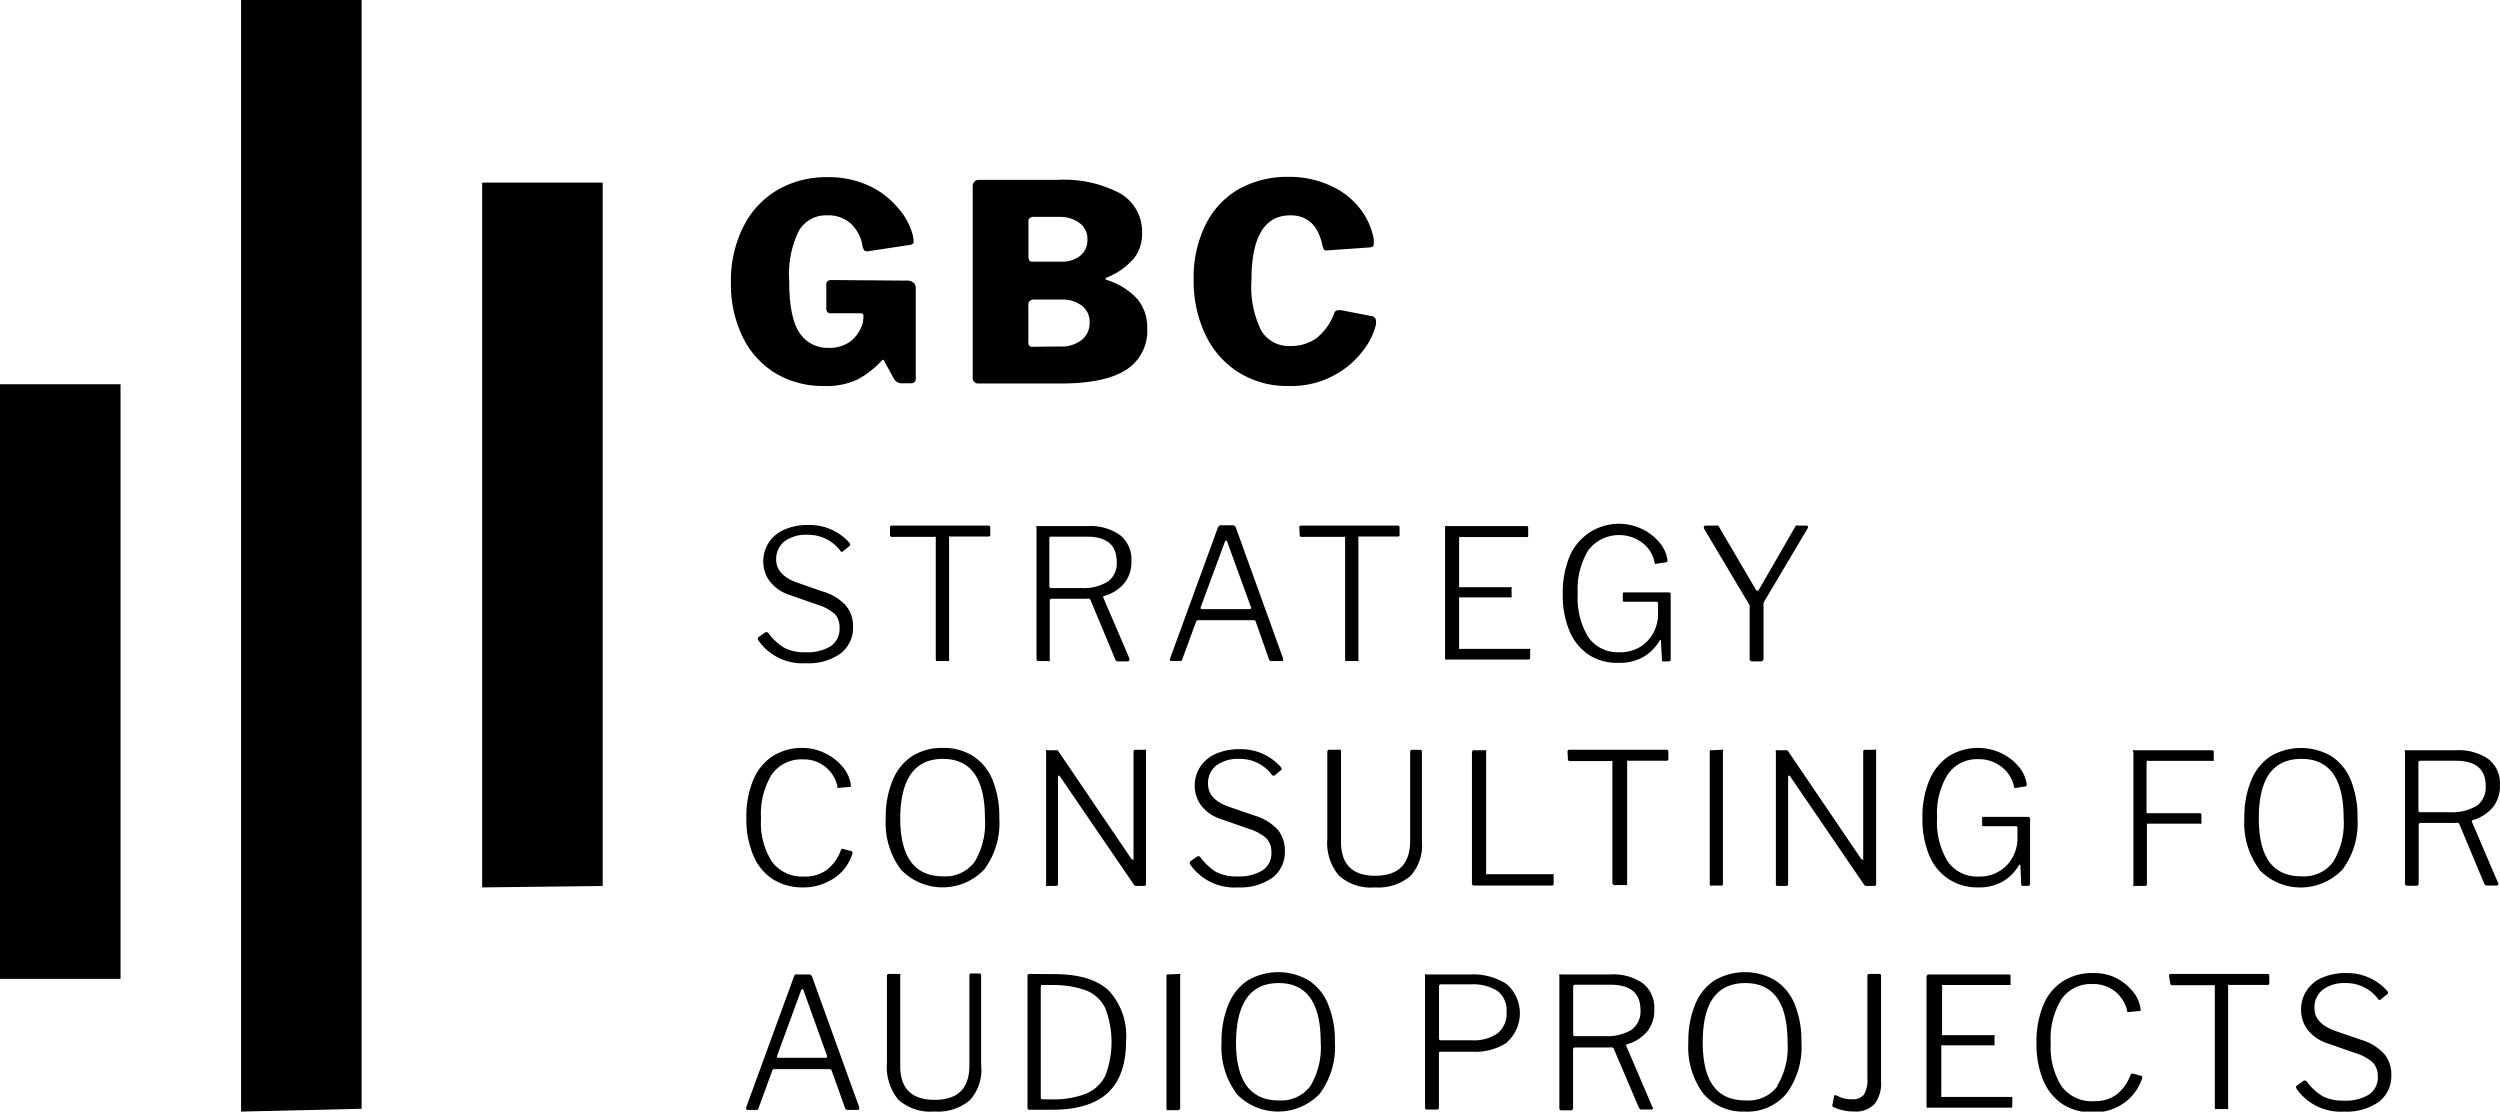 <svg xmlns="http://www.w3.org/2000/svg" viewBox="0 0 257.38 114.44"><g id="Ebene_2" data-name="Ebene 2"><g id="Layer_1" data-name="Layer 1"><rect y="39.56" width="12.41" height="61.22"/><polygon points="49.64 91.36 49.64 18.8 62.05 18.8 62.05 91.21 49.64 91.36"/><polygon points="24.82 114.44 24.82 0 37.23 0 37.23 114.15 24.82 114.44"/><path d="M79.84,38.43a9,9,0,0,1-3.39-3.76,12.38,12.38,0,0,1-1.2-5.58,12.35,12.35,0,0,1,1.26-5.71A9.1,9.1,0,0,1,80,19.58a10,10,0,0,1,5.2-1.34,9.81,9.81,0,0,1,4.21.86,8.46,8.46,0,0,1,3,2.26A6.88,6.88,0,0,1,94,24.31l.06.45c0,.17,0,.29-.1.34a.56.56,0,0,1-.32.12l-4.3.65a.53.53,0,0,1-.37-.1,1.41,1.41,0,0,1-.17-.41,4,4,0,0,0-1.15-2.29,3.46,3.46,0,0,0-2.49-.9,3.21,3.21,0,0,0-2.91,1.58,10.14,10.14,0,0,0-1,5.17q0,3.75,1.05,5.33a3.43,3.43,0,0,0,3,1.56,3.61,3.61,0,0,0,2.29-.69,3.78,3.78,0,0,0,1.24-1.88l.06-.53a1.39,1.39,0,0,0,0-.23c0-.15-.1-.23-.31-.23h-3a.55.55,0,0,1-.4-.11.68.68,0,0,1-.11-.45V29.26c0-.28.18-.43.54-.43l7.74.06a1,1,0,0,1,.69.21.71.71,0,0,1,.24.55V39a.42.42,0,0,1-.13.33.44.44,0,0,1-.32.13h-1a.89.89,0,0,1-.82-.51l-1-1.81c0-.08-.08-.11-.13-.1a.32.32,0,0,0-.15.13,9.44,9.44,0,0,1-2.37,1.86,7.41,7.41,0,0,1-3.51.71A9.55,9.55,0,0,1,79.84,38.43Z"/><path d="M100.3,39.32a.57.57,0,0,1-.16-.4V19.2a.74.74,0,0,1,.17-.5.6.6,0,0,1,.45-.18h8.08a12.33,12.33,0,0,1,6.5,1.4A4.55,4.55,0,0,1,117.58,24a4.09,4.09,0,0,1-.84,2.6,7.27,7.27,0,0,1-2.86,2,.1.1,0,0,0-.06.1.11.11,0,0,0,.06.1,7.2,7.2,0,0,1,3.23,2,4.58,4.58,0,0,1,1,3,4.74,4.74,0,0,1-2.18,4.28c-1.47.93-3.68,1.4-6.66,1.4h-8.53A.53.53,0,0,1,100.3,39.32Zm9-12.38a2.92,2.92,0,0,0,1.91-.61,2,2,0,0,0,.74-1.65,2,2,0,0,0-.8-1.71,3.29,3.29,0,0,0-2.08-.64h-2.6a.67.67,0,0,0-.46.12.48.48,0,0,0-.13.39v3.51a1,1,0,0,0,.08.45.38.38,0,0,0,.34.14Zm-.17,8.73a3.34,3.34,0,0,0,2.26-.69,2.23,2.23,0,0,0,.79-1.77,2.09,2.09,0,0,0-.79-1.73,3.22,3.22,0,0,0-2.09-.64h-2.83A.62.62,0,0,0,106,31a.58.58,0,0,0-.13.44v3.7a1,1,0,0,0,.08.44.4.4,0,0,0,.34.12Z"/><path d="M136.85,19.06a8,8,0,0,1,3.05,2.27,7.25,7.25,0,0,1,1.53,3.27l0,.48a.38.38,0,0,1-.08.29.62.62,0,0,1-.31.1l-4.41.31c-.17,0-.28,0-.33-.1a1.42,1.42,0,0,1-.15-.41q-.66-3.11-3.31-3.1-4,0-4,6.69a10.15,10.15,0,0,0,1,5.16,3.29,3.29,0,0,0,3,1.6,4.46,4.46,0,0,0,2.7-.81,5.88,5.88,0,0,0,1.85-2.64.41.41,0,0,1,.43-.23,1.14,1.14,0,0,1,.28,0l3.19.62a.73.73,0,0,1,.27.17.67.67,0,0,1,.1.4,1.14,1.14,0,0,1,0,.28,7.19,7.19,0,0,1-1.26,2.6,9.11,9.11,0,0,1-3,2.6,9.25,9.25,0,0,1-4.73,1.13,9.44,9.44,0,0,1-5.15-1.4,9.23,9.23,0,0,1-3.42-3.88,12.88,12.88,0,0,1-1.21-5.71,12.14,12.14,0,0,1,1.21-5.58,8.6,8.6,0,0,1,3.4-3.68,10.2,10.2,0,0,1,5.2-1.28A10,10,0,0,1,136.85,19.06Z"/><path d="M83.11,55.06a3.68,3.68,0,0,0-2.34.67,2.31,2.31,0,0,0-.86,1.91c0,1,.71,1.83,2.13,2.33l2.67.93a5.16,5.16,0,0,1,2.38,1.45,3.27,3.27,0,0,1,.73,2.16,3.3,3.3,0,0,1-1.29,2.77,5.63,5.63,0,0,1-3.55,1,5.53,5.53,0,0,1-4.9-2.34.62.62,0,0,1-.07-.18c0-.08.06-.16.19-.25l.49-.34a.35.35,0,0,1,.22-.09.25.25,0,0,1,.21.11,5.62,5.62,0,0,0,1.64,1.51,4.5,4.5,0,0,0,2.18.45,4.55,4.55,0,0,0,2.56-.61,2.13,2.13,0,0,0,.93-1.91A2,2,0,0,0,86,63.27a4.63,4.63,0,0,0-1.8-1l-2.85-1a4.27,4.27,0,0,1-2.11-1.43,3.41,3.41,0,0,1-.66-2,3.59,3.59,0,0,1,.58-2,3.63,3.63,0,0,1,1.62-1.33,5.87,5.87,0,0,1,2.4-.46,5.49,5.49,0,0,1,4.28,1.84.35.35,0,0,1,.07.17.21.21,0,0,1-.07.15l-.68.55a.17.17,0,0,1-.11.06c-.05,0-.12-.05-.19-.16A4.11,4.11,0,0,0,83.11,55.06Z"/><path d="M91.63,54.3a.17.17,0,0,1,.19-.19h9.94a.17.17,0,0,1,.19.19v.78c0,.11-.06.16-.19.16h-3.9a.28.28,0,0,0-.15,0,.21.21,0,0,0,0,.14V67.87a.3.3,0,0,1,0,.18.24.24,0,0,1-.16,0h-1a.22.22,0,0,1-.16,0,.3.3,0,0,1-.05-.18V55.41c0-.07,0-.12,0-.14a.24.24,0,0,0-.15,0H91.82c-.13,0-.19-.05-.19-.16Z"/><path d="M116.29,67.87a.25.25,0,0,1-.06.16.2.2,0,0,1-.15.06h-1a.29.29,0,0,1-.26-.2l-2.54-6.09a.28.28,0,0,0-.14-.16.63.63,0,0,0-.28,0h-3.56c-.15,0-.23.07-.23.21v6a.3.3,0,0,1,0,.21.31.31,0,0,1-.19,0h-.92c-.17,0-.25-.07-.25-.22V54.34a.26.26,0,0,1,0-.18.22.22,0,0,1,.16,0h5.09a5.35,5.35,0,0,1,3.34.92,3.17,3.17,0,0,1,1.18,2.65,3.44,3.44,0,0,1-.81,2.41,4.25,4.25,0,0,1-2,1.22c-.08,0-.1.07-.08.17l2.7,6.29A.3.3,0,0,1,116.29,67.87Zm-2.22-8a2.32,2.32,0,0,0,.9-2c0-1.75-1-2.62-3.11-2.62h-3.58c-.16,0-.25,0-.25.17v4.91q0,.21.18.21h3.12A4.69,4.69,0,0,0,114.07,59.86Z"/><path d="M120.46,68a.22.22,0,0,1,0-.2l4.92-13.47a.4.4,0,0,1,.13-.19.32.32,0,0,1,.2-.06h1.14a.36.36,0,0,1,.39.25l4.86,13.47a.24.24,0,0,1,0,.09.15.15,0,0,1-.17.17h-1a.25.25,0,0,1-.28-.17L129.28,64a.19.19,0,0,0-.2-.15h-5.73a.21.21,0,0,0-.21.15l-1.43,3.9c0,.1-.11.15-.24.15h-.87A.17.17,0,0,1,120.46,68Zm8.2-5.29c.13,0,.17-.07.13-.2l-2.43-6.69c0-.12-.08-.17-.13-.17s-.1.06-.15.19l-2.47,6.68a.35.35,0,0,0,0,.12s0,.07.15.07Z"/><path d="M133.77,54.3a.17.17,0,0,1,.19-.19h9.94a.17.17,0,0,1,.19.19v.78c0,.11-.06.16-.19.16H140a.28.28,0,0,0-.15,0,.21.21,0,0,0,0,.14V67.87a.3.3,0,0,1,0,.18.24.24,0,0,1-.16,0h-1a.22.22,0,0,1-.16,0,.3.3,0,0,1-.05-.18V55.41a.22.22,0,0,0,0-.14.3.3,0,0,0-.16,0H134c-.13,0-.19-.05-.19-.16Z"/><path d="M148.81,54.16a.22.22,0,0,1,.16,0h8.19a.15.15,0,0,1,.17.17l0,.78a.14.14,0,0,1-.18.18H150.4a.34.34,0,0,0-.18,0s0,.08,0,.17v4.84c0,.08,0,.13,0,.15a.24.24,0,0,0,.16,0h5.11a.17.17,0,0,1,.13,0,.2.2,0,0,1,0,.13v.79a.18.18,0,0,1,0,.13l-.13,0h-5.13a.26.26,0,0,0-.14,0,.21.21,0,0,0,0,.15v5a.24.24,0,0,0,0,.15.21.21,0,0,0,.15,0h7a.3.3,0,0,1,.16,0,.17.17,0,0,1,0,.14v.79c0,.12-.07.17-.19.17H149a.26.26,0,0,1-.18,0,.3.3,0,0,1-.05-.18V54.34A.26.26,0,0,1,148.81,54.16Z"/><path d="M163.58,67.42a5.43,5.43,0,0,1-2-2.46,9.52,9.52,0,0,1-.69-3.8,9.76,9.76,0,0,1,.71-3.89A5.51,5.51,0,0,1,169,54.44a5.29,5.29,0,0,1,1.82,1.38,3.58,3.58,0,0,1,.85,1.82v.11a.12.12,0,0,1-.11.13l-1.08.17h0c-.07,0-.11,0-.14-.15a3.33,3.33,0,0,0-1.23-2,4,4,0,0,0-5.58.73,7.66,7.66,0,0,0-1.1,4.44,7.83,7.83,0,0,0,1.1,4.55,3.73,3.73,0,0,0,3.22,1.53,3.92,3.92,0,0,0,2.12-.56,3.74,3.74,0,0,0,1.34-1.43,4,4,0,0,0,.49-1.74V62.1c0-.1-.06-.15-.19-.15h-3.27c-.12,0-.17-.05-.17-.15v-.66c0-.1,0-.15.13-.15h4.59c.14,0,.21.06.21.19v6.69c0,.15-.07.22-.21.22h-.39a.41.41,0,0,1-.21,0,.18.18,0,0,1-.09-.16L171,66c0-.06,0-.1-.06-.1s-.07,0-.11.1a4.65,4.65,0,0,1-1.62,1.62,4.85,4.85,0,0,1-2.52.62A5.34,5.34,0,0,1,163.58,67.42Z"/><path d="M186.12,54.19a.18.18,0,0,1,0,.17l-4.48,7.55a.6.6,0,0,0-.08.21,2.36,2.36,0,0,0,0,.3v5.37c0,.2-.11.3-.34.3h-.81c-.19,0-.28-.08-.28-.24v-5.3a.78.78,0,0,0,0-.24L180,62.1l-4.58-7.7a.21.21,0,0,1,0-.14c0-.1.08-.15.23-.15h1a.48.48,0,0,1,.21,0,.42.42,0,0,1,.14.17l3.7,6.31c.07.15.15.23.22.23s.12-.06.21-.19l3.66-6.35a.42.42,0,0,1,.14-.17.48.48,0,0,1,.21,0H186A.16.16,0,0,1,186.12,54.19Z"/><path d="M84.91,77.53a5.35,5.35,0,0,1,1.83,1.4,3.74,3.74,0,0,1,.86,1.88v.09q0,.12-.15.12l-1.09.09h-.05a.11.11,0,0,1-.09,0,.21.21,0,0,1,0-.12,3.52,3.52,0,0,0-3.54-2.81,3.72,3.72,0,0,0-3.22,1.55,7.74,7.74,0,0,0-1.11,4.54,7.4,7.4,0,0,0,1.12,4.44,3.88,3.88,0,0,0,3.34,1.53,3.79,3.79,0,0,0,2.31-.68,4.66,4.66,0,0,0,1.48-2.11c0-.05.08-.07.17-.06l.92.25c.06,0,.09.09.08.21a5,5,0,0,1-1,1.79A5.14,5.14,0,0,1,85,90.88a5.49,5.49,0,0,1-2.31.48,5.67,5.67,0,0,1-3.15-.86,5.34,5.34,0,0,1-2-2.47,9.49,9.49,0,0,1-.7-3.83,9.79,9.79,0,0,1,.69-3.86,5.39,5.39,0,0,1,2-2.48,5.57,5.57,0,0,1,3.1-.86A5.26,5.26,0,0,1,84.91,77.53Z"/><path d="M92.74,89.51a8,8,0,0,1-1.55-5.25,9.82,9.82,0,0,1,.71-3.93,5.41,5.41,0,0,1,2-2.48A5.7,5.7,0,0,1,97.07,77a5.64,5.64,0,0,1,3.12.84,5.38,5.38,0,0,1,2,2.46,10,10,0,0,1,.69,3.92,8,8,0,0,1-1.54,5.28,5.92,5.92,0,0,1-8.61,0Zm7.59-.77a7.67,7.67,0,0,0,1.07-4.52q0-6.09-4.33-6.09t-4.39,6.09q0,6,4.41,6A3.76,3.76,0,0,0,100.33,88.74Z"/><path d="M117.83,77.19c.08,0,.13,0,.15,0a.22.22,0,0,1,0,.16V91a.19.19,0,0,1-.21.21h-.75a.31.31,0,0,1-.28-.13l-7.6-11.12c-.06-.09-.11-.12-.16-.11s-.06.06-.06.13V91c0,.14-.08.21-.23.21h-.81a.26.26,0,0,1-.18,0,.26.26,0,0,1,0-.18V77.42a.26.26,0,0,1,0-.18.23.23,0,0,1,.16,0h.79a.49.49,0,0,1,.2,0,.31.31,0,0,1,.14.14l7.46,11c.07.08.12.12.17.12s0,0,.08,0a.21.21,0,0,0,0-.12V77.4q0-.21.18-.21Z"/><path d="M127.57,78.13a3.73,3.73,0,0,0-2.35.68,2.29,2.29,0,0,0-.85,1.9q0,1.59,2.13,2.34l2.67.92a5.3,5.3,0,0,1,2.38,1.45,3.35,3.35,0,0,1,.73,2.17A3.31,3.31,0,0,1,131,90.36a5.72,5.72,0,0,1-3.55,1,5.53,5.53,0,0,1-4.9-2.34.55.55,0,0,1-.07-.19q0-.1.18-.24l.49-.34a.39.39,0,0,1,.23-.1.24.24,0,0,1,.21.12,6,6,0,0,0,1.63,1.51,4.52,4.52,0,0,0,2.19.45,4.57,4.57,0,0,0,2.56-.62,2.1,2.1,0,0,0,.92-1.91,2,2,0,0,0-.47-1.35,4.66,4.66,0,0,0-1.8-1l-2.85-1a4.17,4.17,0,0,1-2.11-1.43,3.36,3.36,0,0,1-.66-2,3.57,3.57,0,0,1,.58-2,3.7,3.7,0,0,1,1.62-1.33,6,6,0,0,1,2.4-.46,5.48,5.48,0,0,1,4.27,1.85.36.36,0,0,1,.08.17.22.22,0,0,1-.08.15l-.67.55a.21.21,0,0,1-.12,0s-.11,0-.19-.15A4.09,4.09,0,0,0,127.57,78.13Z"/><path d="M145.18,90.21a5.17,5.17,0,0,1-3.65,1.15,4.91,4.91,0,0,1-3.7-1.23,5.25,5.25,0,0,1-1.18-3.78V77.44c0-.17.06-.25.19-.25h1a.25.25,0,0,1,.17,0s.05.09.05.18v9.3q0,3.5,3.54,3.49t3.58-3.54V77.4c0-.14.06-.21.19-.21h.83c.13,0,.19.07.19.21v9.25A4.66,4.66,0,0,1,145.18,90.21Z"/><path d="M151.69,77.24a.23.23,0,0,1,.16,0h1a.19.19,0,0,1,.15,0,.34.34,0,0,1,0,.18V89.85c0,.08,0,.13,0,.15s.07,0,.15,0h6.65a.28.28,0,0,1,.15,0s0,.06,0,.14V91c0,.11-.06.17-.18.17h-8a.21.21,0,0,1-.23-.23V77.42A.26.26,0,0,1,151.69,77.24Z"/><path d="M161.38,77.38a.17.17,0,0,1,.19-.19h10a.17.17,0,0,1,.19.19v.77c0,.11-.07.17-.19.17h-3.9a.24.24,0,0,0-.15,0s0,.07,0,.14V90.94a.26.26,0,0,1-.05.18.22.22,0,0,1-.16,0h-1a.22.22,0,0,1-.16,0S166,91,166,90.94V78.49c0-.07,0-.12,0-.14a.24.24,0,0,0-.15,0h-4.24c-.12,0-.19-.06-.19-.17Z"/><path d="M177.23,77.19a.21.21,0,0,1,.15,0,.36.36,0,0,1,0,.18V90.89c0,.11,0,.18,0,.22a.32.32,0,0,1-.23.06h-.86a.34.34,0,0,1-.21,0,.22.22,0,0,1-.06-.18V77.42a.26.26,0,0,1,.05-.18.22.22,0,0,1,.16,0Z"/><path d="M193,77.19a.21.21,0,0,1,.15,0,.3.3,0,0,1,0,.16V91a.18.18,0,0,1-.2.21h-.76a.32.32,0,0,1-.28-.13l-7.59-11.12c-.06-.09-.12-.12-.16-.11s-.07.06-.07.13V91c0,.14-.07.21-.22.21h-.81a.19.19,0,0,1-.23-.23V77.42a.26.26,0,0,1,0-.18.22.22,0,0,1,.16,0h.79a.53.53,0,0,1,.2,0,.36.36,0,0,1,.14.14l7.46,11c.06.08.12.12.17.12a.1.1,0,0,0,.07,0,.16.16,0,0,0,0-.12V77.4c0-.14.06-.21.19-.21Z"/><path d="M200.61,90.5a5.35,5.35,0,0,1-2-2.46,9.55,9.55,0,0,1-.69-3.8,9.73,9.73,0,0,1,.7-3.89,5.55,5.55,0,0,1,2-2.49,5.66,5.66,0,0,1,5.37-.34,5.26,5.26,0,0,1,1.82,1.38,3.53,3.53,0,0,1,.84,1.81v.12a.12.12,0,0,1-.11.13l-1.07.17h0c-.06,0-.11,0-.13-.15a3.32,3.32,0,0,0-1.24-2,3.71,3.71,0,0,0-2.4-.82,3.64,3.64,0,0,0-3.17,1.56,7.53,7.53,0,0,0-1.1,4.43,7.73,7.73,0,0,0,1.1,4.55,3.68,3.68,0,0,0,3.21,1.54,3.85,3.85,0,0,0,2.13-.57,3.79,3.79,0,0,0,1.34-1.42,4.15,4.15,0,0,0,.49-1.74v-1.3c0-.1-.07-.15-.19-.15h-3.28c-.11,0-.17,0-.17-.15v-.66c0-.1,0-.15.13-.15h4.6c.14,0,.21.06.21.19v6.68c0,.15-.07.23-.21.23h-.4a.4.4,0,0,1-.2,0,.19.19,0,0,1-.1-.17L208,89.12c0-.07,0-.1-.07-.1s-.06,0-.1.1a4.65,4.65,0,0,1-1.62,1.62,4.85,4.85,0,0,1-2.52.62A5.42,5.42,0,0,1,200.61,90.5Z"/><path d="M219.58,77.24a.23.23,0,0,1,.16,0h8a.15.15,0,0,1,.17.17v.77c0,.08,0,.13,0,.15a.22.22,0,0,1-.16,0h-6.54a.25.25,0,0,0-.17,0s-.05.08-.05.17v5.08c0,.07,0,.11.05.14a.3.3,0,0,0,.16,0h5.27a.15.15,0,0,1,.17.17v.78a.17.17,0,0,1,0,.13.22.22,0,0,1-.15,0h-5.27a.24.24,0,0,0-.14,0,.17.17,0,0,0-.05.15V91a.19.19,0,0,1-.21.21h-1a.26.26,0,0,1-.18,0,.26.26,0,0,1,0-.18V77.42A.26.26,0,0,1,219.58,77.24Z"/><path d="M232.61,89.51a8,8,0,0,1-1.55-5.25,9.82,9.82,0,0,1,.71-3.93,5.37,5.37,0,0,1,2-2.48,6.2,6.2,0,0,1,6.25,0,5.38,5.38,0,0,1,2,2.46,10,10,0,0,1,.69,3.92,8,8,0,0,1-1.54,5.28,5.92,5.92,0,0,1-8.61,0Zm7.59-.77a7.66,7.66,0,0,0,1.08-4.52q0-6.09-4.34-6.09c-2.92,0-4.39,2-4.39,6.09s1.47,6,4.41,6A3.74,3.74,0,0,0,240.2,88.74Z"/><path d="M257.23,90.94a.21.21,0,0,1-.06.16.16.16,0,0,1-.15.07h-1c-.12,0-.2-.07-.27-.21l-2.54-6.08a.24.24,0,0,0-.13-.16.67.67,0,0,0-.28,0h-3.56c-.15,0-.23.07-.23.21v6a.27.27,0,0,1-.06.2.24.24,0,0,1-.19.06h-.92a.21.21,0,0,1-.24-.23V77.42a.26.26,0,0,1,0-.18.23.23,0,0,1,.16,0h5.09a5.4,5.4,0,0,1,3.34.91,3.15,3.15,0,0,1,1.18,2.65,3.43,3.43,0,0,1-.81,2.41,4.27,4.27,0,0,1-2,1.23c-.07,0-.1.07-.07.17l2.69,6.29A.24.24,0,0,1,257.23,90.94Zm-2.21-8a2.36,2.36,0,0,0,.89-2c0-1.74-1-2.62-3.11-2.62h-3.58c-.16,0-.24.06-.24.17v4.92c0,.14.06.21.17.21h3.13A4.79,4.79,0,0,0,255,82.94Z"/><path d="M76.83,114.18a.22.22,0,0,1,0-.2l4.92-13.47a.57.57,0,0,1,.13-.19.41.41,0,0,1,.21,0h1.13a.36.36,0,0,1,.39.24L88.46,114a.3.3,0,0,1,0,.1.15.15,0,0,1-.17.17h-1a.26.26,0,0,1-.28-.17l-1.39-3.88a.21.21,0,0,0-.21-.15H79.72a.21.21,0,0,0-.21.15l-1.43,3.9q0,.15-.24.15H77A.17.17,0,0,1,76.83,114.18ZM85,108.9c.13,0,.17-.07.14-.21L82.74,102c0-.11-.09-.17-.14-.17s-.1.06-.15.19L80,108.71a.36.36,0,0,0,0,.11c0,.05,0,.08.15.08Z"/><path d="M99.84,113.28a5.14,5.14,0,0,1-3.65,1.15,4.94,4.94,0,0,1-3.71-1.22,5.33,5.33,0,0,1-1.17-3.79v-8.91c0-.16.06-.24.19-.24h1c.09,0,.15,0,.18,0a.25.25,0,0,1,0,.17v9.31q0,3.48,3.54,3.48c2.39,0,3.58-1.17,3.58-3.54v-9.26c0-.14.06-.21.19-.21h.83c.12,0,.19.07.19.21v9.24A4.64,4.64,0,0,1,99.84,113.28Z"/><path d="M108.6,100.29c2.55,0,4.41.6,5.58,1.72a6.87,6.87,0,0,1,1.75,5.15q0,3.6-1.87,5.34t-5.69,1.75H106c-.15,0-.22-.09-.22-.25V100.48c0-.14.07-.21.22-.21Zm-1.45,1.37V113c0,.12.08.18.23.18h.81a9.26,9.26,0,0,0,3.61-.58,3.85,3.85,0,0,0,2-1.87,9.72,9.72,0,0,0,0-6.91A3.69,3.69,0,0,0,111.9,102a9.76,9.76,0,0,0-3.43-.59H107.3C107.2,101.4,107.15,101.49,107.15,101.66Z"/><path d="M121.35,100.27c.08,0,.13,0,.15,0a.25.25,0,0,1,0,.17V114a.39.39,0,0,1-.05.23.33.33,0,0,1-.23.06h-.87a.3.3,0,0,1-.2,0,.22.22,0,0,1-.06-.18V100.49a.25.25,0,0,1,.05-.17s.08,0,.16,0Z"/><path d="M127.31,112.59a8,8,0,0,1-1.55-5.26,9.81,9.81,0,0,1,.71-3.92,5.36,5.36,0,0,1,2-2.48,6.22,6.22,0,0,1,6.26,0,5.3,5.3,0,0,1,2,2.46,9.76,9.76,0,0,1,.7,3.91,8.06,8.06,0,0,1-1.55,5.29,5.93,5.93,0,0,1-8.6,0Zm7.59-.77a7.76,7.76,0,0,0,1.07-4.53q0-6.08-4.33-6.08t-4.39,6.08c0,4,1.47,6,4.41,6A3.75,3.75,0,0,0,134.9,111.82Z"/><path d="M155.22,107.28a5.9,5.9,0,0,1-3.59,1h-3.32a.15.15,0,0,0-.17.17V114a.2.2,0,0,1-.23.23h-1a.18.18,0,0,1-.2-.21V100.49a.25.25,0,0,1,0-.17.21.21,0,0,1,.16,0h4.51a6.33,6.33,0,0,1,3.74,1,4,4,0,0,1,0,6ZM154.14,102a4.81,4.81,0,0,0-2.76-.66h-3c-.15,0-.23.07-.23.21v5.33c0,.15.06.22.17.22h3.2a4.34,4.34,0,0,0,2.64-.7,2.59,2.59,0,0,0,.94-2.22A2.48,2.48,0,0,0,154.14,102Z"/><path d="M170.2,114a.23.23,0,0,1-.06.16.18.18,0,0,1-.15.07h-1c-.12,0-.2-.07-.27-.21L166.15,108a.34.34,0,0,0-.13-.16.72.72,0,0,0-.28,0h-3.57c-.15,0-.22.07-.22.2v6a.29.29,0,0,1-.06.21.24.24,0,0,1-.19.06h-.92a.21.21,0,0,1-.24-.23V100.49a.25.25,0,0,1,0-.17.19.19,0,0,1,.16,0h5.09a5.33,5.33,0,0,1,3.34.91,3.14,3.14,0,0,1,1.18,2.65,3.43,3.43,0,0,1-.81,2.41,4.17,4.17,0,0,1-2,1.22c-.07,0-.1.07-.07.17l2.69,6.3A.2.2,0,0,1,170.2,114ZM168,106a2.33,2.33,0,0,0,.89-2c0-1.75-1-2.62-3.11-2.62h-3.58c-.16,0-.24.06-.24.17v4.92c0,.14.06.2.17.2h3.13A4.72,4.72,0,0,0,168,106Z"/><path d="M175.36,112.59a8,8,0,0,1-1.54-5.26,9.81,9.81,0,0,1,.7-3.92,5.32,5.32,0,0,1,2-2.48,6.2,6.2,0,0,1,6.25,0,5.38,5.38,0,0,1,2,2.46,10,10,0,0,1,.69,3.91,8.06,8.06,0,0,1-1.54,5.29,5.26,5.26,0,0,1-4.29,1.85A5.32,5.32,0,0,1,175.36,112.59Zm7.59-.77a7.68,7.68,0,0,0,1.08-4.53q0-6.08-4.34-6.08c-2.92,0-4.39,2-4.39,6.08s1.47,6,4.41,6A3.73,3.73,0,0,0,183,111.82Z"/><path d="M193,113.65a2.66,2.66,0,0,1-2.12.78,4.59,4.59,0,0,1-1.2-.14,5,5,0,0,1-.88-.29.21.21,0,0,1-.15-.26l.17-.85c0-.13.08-.17.19-.13l.36.16a3.47,3.47,0,0,0,.57.19,3.69,3.69,0,0,0,.69.06,1.46,1.46,0,0,0,1.26-.47,2.93,2.93,0,0,0,.36-1.71V100.48c0-.14.06-.21.19-.21h1.06c.11,0,.16.07.16.22v10.84A3.51,3.51,0,0,1,193,113.65Z"/><path d="M198.47,100.32s.08,0,.16,0h8.19a.15.15,0,0,1,.17.17l0,.77c0,.08,0,.13,0,.15s-.07,0-.15,0h-6.72a.26.26,0,0,0-.18,0s0,.08,0,.17v4.84a.21.21,0,0,0,0,.15.28.28,0,0,0,.16,0h5.1a.24.24,0,0,1,.14,0,.23.23,0,0,1,0,.13v.8a.17.17,0,0,1,0,.12.24.24,0,0,1-.14,0H200a.26.26,0,0,0-.14,0,.22.22,0,0,0,0,.16v5a.21.21,0,0,0,0,.15.25.25,0,0,0,.15,0h7l.16,0s0,.07,0,.14v.8c0,.11-.06.17-.18.17h-8.42a.26.26,0,0,1-.18,0s-.05-.09-.05-.18V100.49C198.42,100.41,198.43,100.35,198.47,100.32Z"/><path d="M217.7,100.61a5.45,5.45,0,0,1,1.83,1.4,3.61,3.61,0,0,1,.85,1.88l0,.09c0,.07-.05.11-.15.11l-1.09.1h-.06a.1.1,0,0,1-.08,0,.21.21,0,0,1,0-.12,3.6,3.6,0,0,0-1.25-2,3.55,3.55,0,0,0-2.29-.76,3.71,3.71,0,0,0-3.22,1.54,7.76,7.76,0,0,0-1.11,4.54,7.44,7.44,0,0,0,1.12,4.45,3.86,3.86,0,0,0,3.34,1.53,3.79,3.79,0,0,0,2.31-.68,4.72,4.72,0,0,0,1.48-2.11s.08-.07.17-.06l.92.25c.06,0,.09.09.08.2a5,5,0,0,1-2.75,3.08,5.41,5.41,0,0,1-2.3.48,5.66,5.66,0,0,1-3.15-.85,5.47,5.47,0,0,1-2-2.47,9.67,9.67,0,0,1-.69-3.83,9.84,9.84,0,0,1,.69-3.87,5.3,5.3,0,0,1,2-2.47,5.55,5.55,0,0,1,3.1-.86A5.26,5.26,0,0,1,217.7,100.61Z"/><path d="M223.3,100.46a.17.17,0,0,1,.19-.19h9.95a.17.17,0,0,1,.19.19v.77c0,.11-.07.17-.19.17h-3.9a.24.24,0,0,0-.15,0s0,.06,0,.14V114a.26.26,0,0,1,0,.18.22.22,0,0,1-.16,0h-1a.22.22,0,0,1-.16,0s-.05-.09-.05-.18V101.57c0-.08,0-.12,0-.14a.24.24,0,0,0-.15,0h-4.24c-.12,0-.19-.06-.19-.17Z"/><path d="M241.48,101.21a3.68,3.68,0,0,0-2.34.68,2.28,2.28,0,0,0-.86,1.9c0,1.06.71,1.83,2.13,2.34l2.67.92a5.24,5.24,0,0,1,2.38,1.45,3.27,3.27,0,0,1,.73,2.17,3.31,3.31,0,0,1-1.29,2.77,5.69,5.69,0,0,1-3.55,1,5.53,5.53,0,0,1-4.9-2.33.55.55,0,0,1-.07-.19c0-.08.06-.16.19-.24l.49-.34a.32.32,0,0,1,.22-.1.25.25,0,0,1,.21.11,5.62,5.62,0,0,0,1.64,1.51,4.5,4.5,0,0,0,2.18.45,4.55,4.55,0,0,0,2.56-.61,2.12,2.12,0,0,0,.93-1.91,2,2,0,0,0-.48-1.36,4.51,4.51,0,0,0-1.8-1l-2.85-1a4.27,4.27,0,0,1-2.11-1.43,3.41,3.41,0,0,1-.66-2,3.53,3.53,0,0,1,2.2-3.36,5.87,5.87,0,0,1,2.4-.46,5.5,5.5,0,0,1,4.28,1.85.32.32,0,0,1,.07.17.21.21,0,0,1-.07.15l-.68.54a.17.17,0,0,1-.11.06c-.05,0-.12,0-.19-.15A4.12,4.12,0,0,0,241.48,101.21Z"/></g></g></svg>